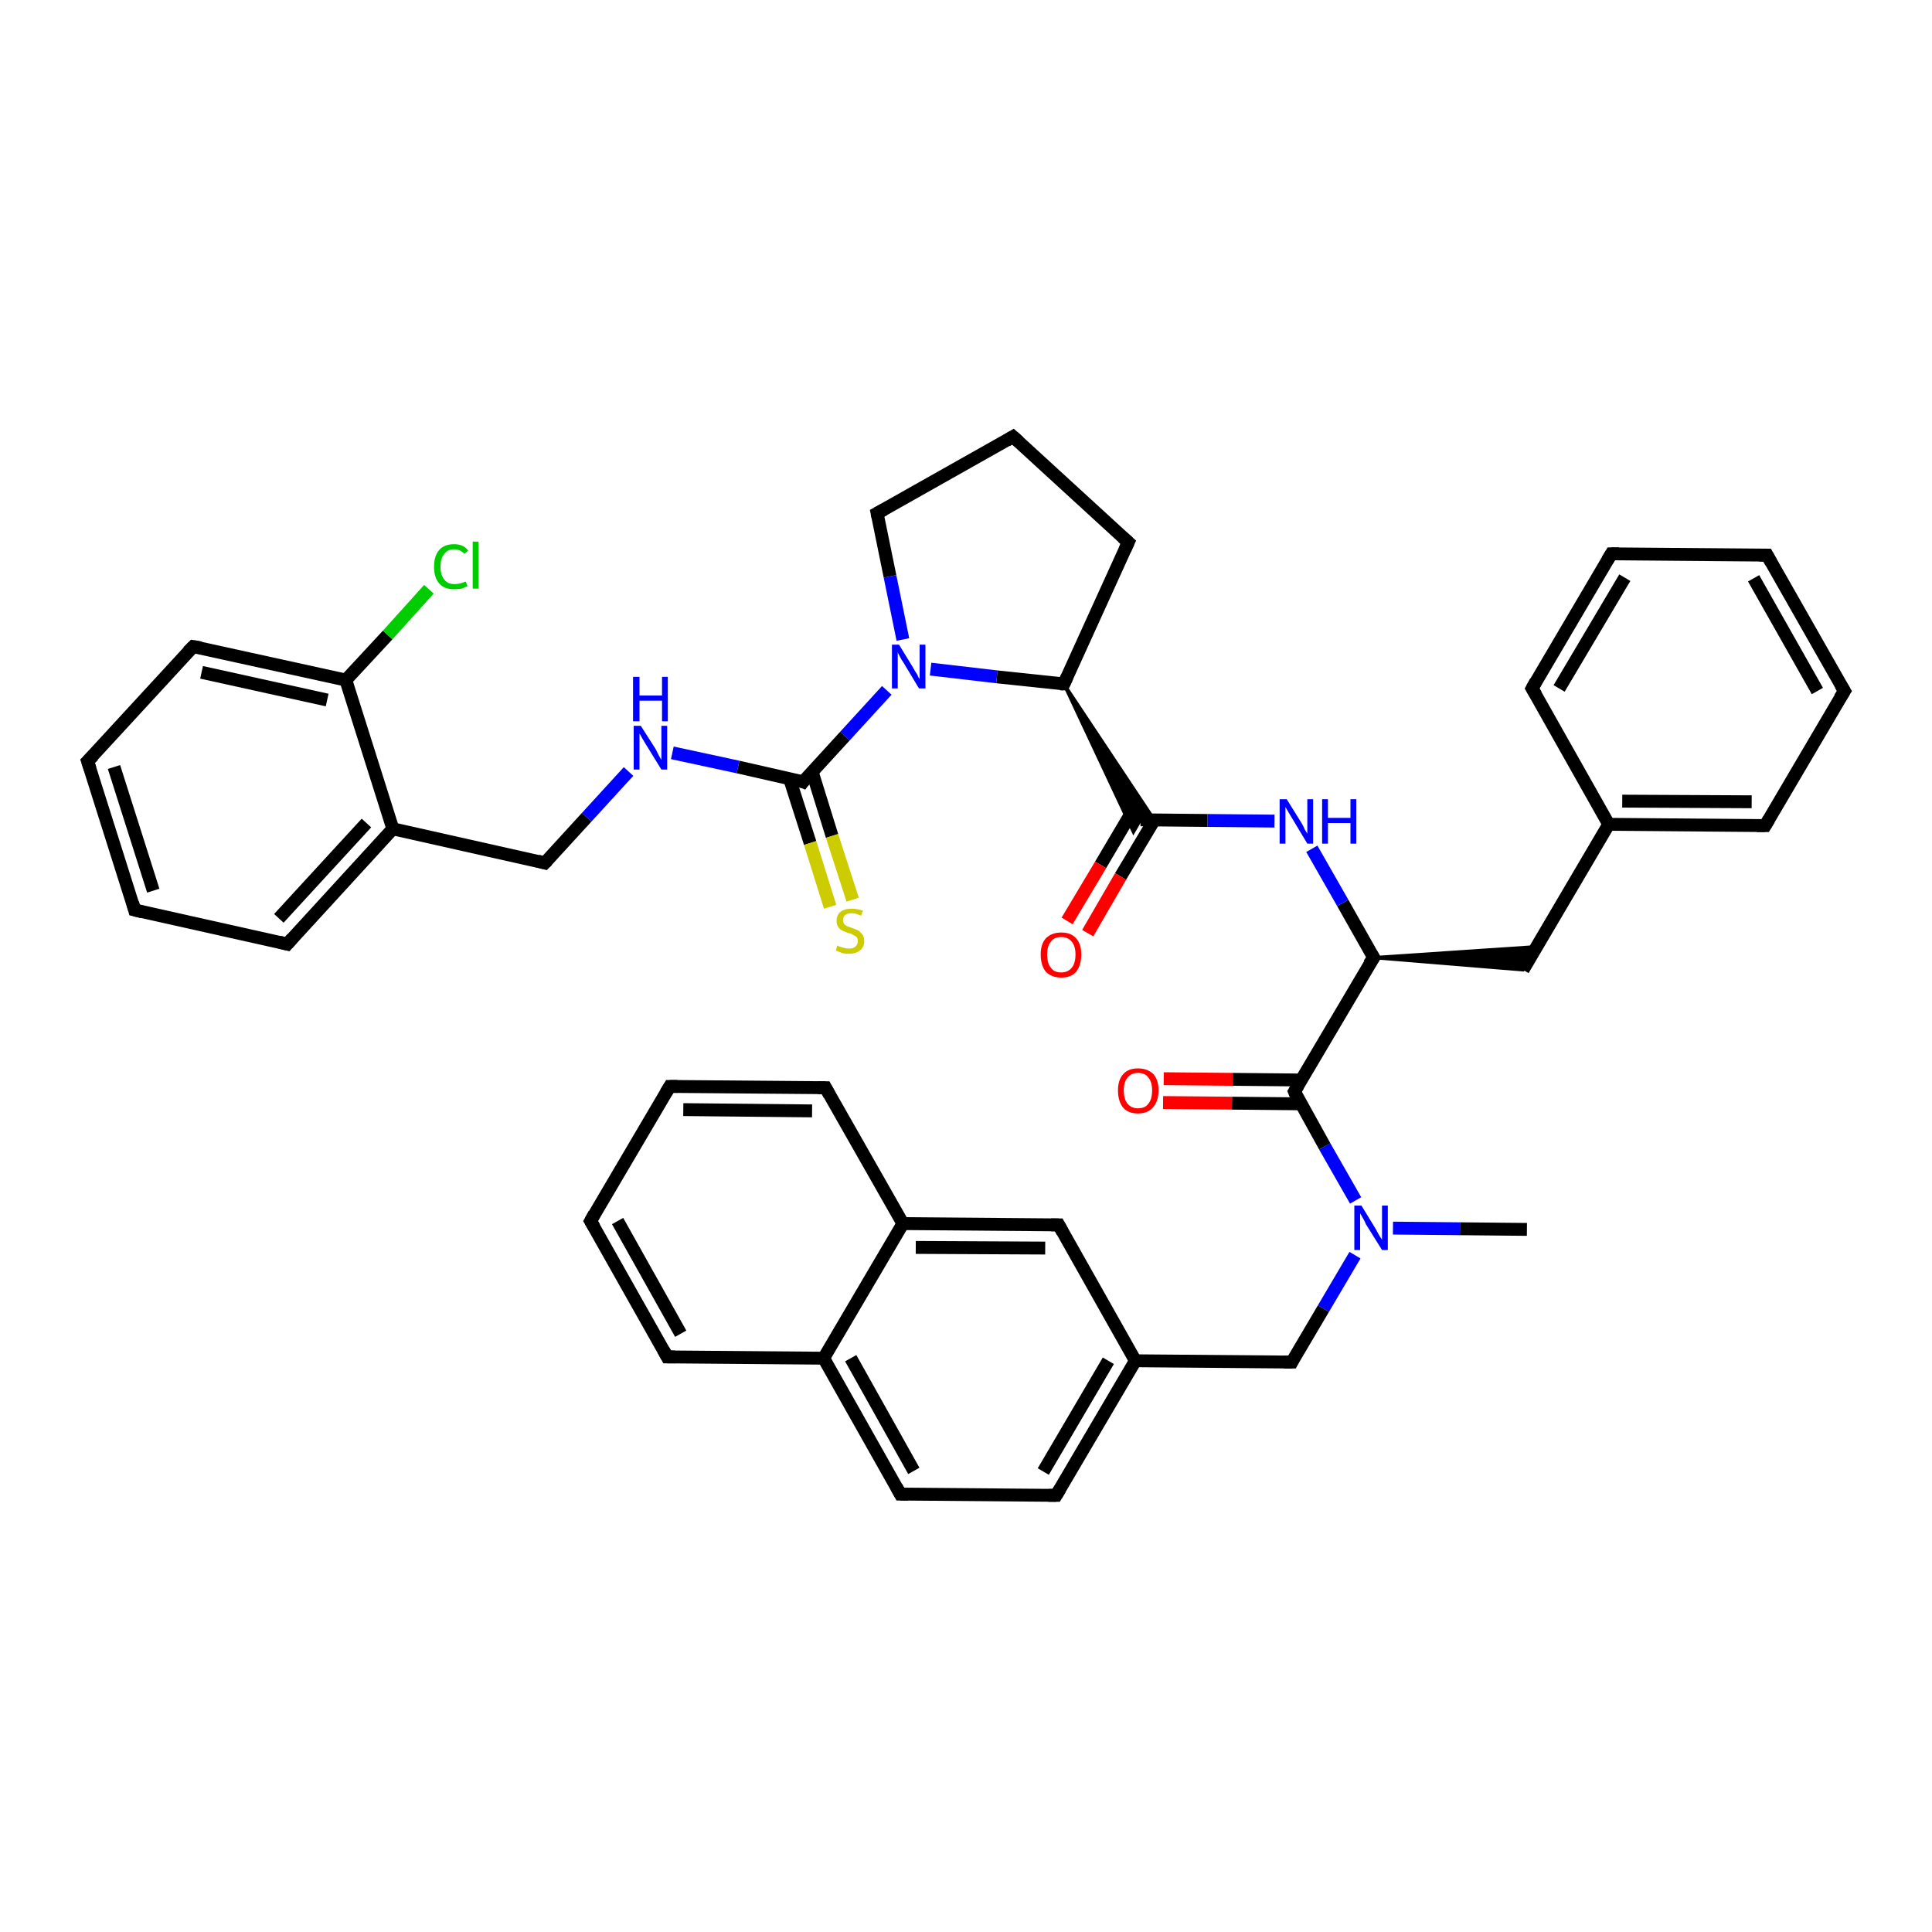 <?xml version='1.0' encoding='iso-8859-1'?>
<svg version='1.1' baseProfile='full'
              xmlns='http://www.w3.org/2000/svg'
                      xmlns:rdkit='http://www.rdkit.org/xml'
                      xmlns:xlink='http://www.w3.org/1999/xlink'
                  xml:space='preserve'
width='300px' height='300px' viewBox='0 0 300 300'>
<!-- END OF HEADER -->
<rect style='opacity:1.0;fill:#FFFFFF;stroke:none' width='300.0' height='300.0' x='0.0' y='0.0'> </rect>
<path class='bond-0 atom-0 atom-1' d='M 237.1,190.9 L 226.7,190.8' style='fill:none;fill-rule:evenodd;stroke:#000000;stroke-width:2.0px;stroke-linecap:butt;stroke-linejoin:miter;stroke-opacity:1' />
<path class='bond-0 atom-0 atom-1' d='M 226.7,190.8 L 216.3,190.7' style='fill:none;fill-rule:evenodd;stroke:#0000FF;stroke-width:2.0px;stroke-linecap:butt;stroke-linejoin:miter;stroke-opacity:1' />
<path class='bond-1 atom-1 atom-2' d='M 210.4,194.9 L 205.5,203.2' style='fill:none;fill-rule:evenodd;stroke:#0000FF;stroke-width:2.0px;stroke-linecap:butt;stroke-linejoin:miter;stroke-opacity:1' />
<path class='bond-1 atom-1 atom-2' d='M 205.5,203.2 L 200.6,211.5' style='fill:none;fill-rule:evenodd;stroke:#000000;stroke-width:2.0px;stroke-linecap:butt;stroke-linejoin:miter;stroke-opacity:1' />
<path class='bond-2 atom-2 atom-3' d='M 200.6,211.5 L 176.3,211.3' style='fill:none;fill-rule:evenodd;stroke:#000000;stroke-width:2.0px;stroke-linecap:butt;stroke-linejoin:miter;stroke-opacity:1' />
<path class='bond-3 atom-3 atom-4' d='M 176.3,211.3 L 164.0,232.2' style='fill:none;fill-rule:evenodd;stroke:#000000;stroke-width:2.0px;stroke-linecap:butt;stroke-linejoin:miter;stroke-opacity:1' />
<path class='bond-3 atom-3 atom-4' d='M 172.1,211.3 L 162.0,228.5' style='fill:none;fill-rule:evenodd;stroke:#000000;stroke-width:2.0px;stroke-linecap:butt;stroke-linejoin:miter;stroke-opacity:1' />
<path class='bond-4 atom-4 atom-5' d='M 164.0,232.2 L 139.8,232.0' style='fill:none;fill-rule:evenodd;stroke:#000000;stroke-width:2.0px;stroke-linecap:butt;stroke-linejoin:miter;stroke-opacity:1' />
<path class='bond-5 atom-5 atom-6' d='M 139.8,232.0 L 127.9,210.9' style='fill:none;fill-rule:evenodd;stroke:#000000;stroke-width:2.0px;stroke-linecap:butt;stroke-linejoin:miter;stroke-opacity:1' />
<path class='bond-5 atom-5 atom-6' d='M 141.9,228.4 L 132.1,210.9' style='fill:none;fill-rule:evenodd;stroke:#000000;stroke-width:2.0px;stroke-linecap:butt;stroke-linejoin:miter;stroke-opacity:1' />
<path class='bond-6 atom-6 atom-7' d='M 127.9,210.9 L 103.6,210.7' style='fill:none;fill-rule:evenodd;stroke:#000000;stroke-width:2.0px;stroke-linecap:butt;stroke-linejoin:miter;stroke-opacity:1' />
<path class='bond-7 atom-7 atom-8' d='M 103.6,210.7 L 91.7,189.6' style='fill:none;fill-rule:evenodd;stroke:#000000;stroke-width:2.0px;stroke-linecap:butt;stroke-linejoin:miter;stroke-opacity:1' />
<path class='bond-7 atom-7 atom-8' d='M 105.7,207.1 L 95.9,189.6' style='fill:none;fill-rule:evenodd;stroke:#000000;stroke-width:2.0px;stroke-linecap:butt;stroke-linejoin:miter;stroke-opacity:1' />
<path class='bond-8 atom-8 atom-9' d='M 91.7,189.6 L 104.0,168.7' style='fill:none;fill-rule:evenodd;stroke:#000000;stroke-width:2.0px;stroke-linecap:butt;stroke-linejoin:miter;stroke-opacity:1' />
<path class='bond-9 atom-9 atom-10' d='M 104.0,168.7 L 128.2,168.9' style='fill:none;fill-rule:evenodd;stroke:#000000;stroke-width:2.0px;stroke-linecap:butt;stroke-linejoin:miter;stroke-opacity:1' />
<path class='bond-9 atom-9 atom-10' d='M 106.1,172.3 L 126.1,172.5' style='fill:none;fill-rule:evenodd;stroke:#000000;stroke-width:2.0px;stroke-linecap:butt;stroke-linejoin:miter;stroke-opacity:1' />
<path class='bond-10 atom-10 atom-11' d='M 128.2,168.9 L 140.2,190.0' style='fill:none;fill-rule:evenodd;stroke:#000000;stroke-width:2.0px;stroke-linecap:butt;stroke-linejoin:miter;stroke-opacity:1' />
<path class='bond-11 atom-11 atom-12' d='M 140.2,190.0 L 164.4,190.2' style='fill:none;fill-rule:evenodd;stroke:#000000;stroke-width:2.0px;stroke-linecap:butt;stroke-linejoin:miter;stroke-opacity:1' />
<path class='bond-11 atom-11 atom-12' d='M 142.2,193.7 L 162.3,193.8' style='fill:none;fill-rule:evenodd;stroke:#000000;stroke-width:2.0px;stroke-linecap:butt;stroke-linejoin:miter;stroke-opacity:1' />
<path class='bond-12 atom-1 atom-13' d='M 210.5,186.4 L 205.7,178.0' style='fill:none;fill-rule:evenodd;stroke:#0000FF;stroke-width:2.0px;stroke-linecap:butt;stroke-linejoin:miter;stroke-opacity:1' />
<path class='bond-12 atom-1 atom-13' d='M 205.7,178.0 L 201.0,169.5' style='fill:none;fill-rule:evenodd;stroke:#000000;stroke-width:2.0px;stroke-linecap:butt;stroke-linejoin:miter;stroke-opacity:1' />
<path class='bond-13 atom-13 atom-14' d='M 202.0,167.7 L 191.4,167.6' style='fill:none;fill-rule:evenodd;stroke:#000000;stroke-width:2.0px;stroke-linecap:butt;stroke-linejoin:miter;stroke-opacity:1' />
<path class='bond-13 atom-13 atom-14' d='M 191.4,167.6 L 180.7,167.5' style='fill:none;fill-rule:evenodd;stroke:#FF0000;stroke-width:2.0px;stroke-linecap:butt;stroke-linejoin:miter;stroke-opacity:1' />
<path class='bond-13 atom-13 atom-14' d='M 202.0,171.4 L 191.3,171.3' style='fill:none;fill-rule:evenodd;stroke:#000000;stroke-width:2.0px;stroke-linecap:butt;stroke-linejoin:miter;stroke-opacity:1' />
<path class='bond-13 atom-13 atom-14' d='M 191.3,171.3 L 180.6,171.2' style='fill:none;fill-rule:evenodd;stroke:#FF0000;stroke-width:2.0px;stroke-linecap:butt;stroke-linejoin:miter;stroke-opacity:1' />
<path class='bond-14 atom-13 atom-15' d='M 201.0,169.5 L 213.3,148.7' style='fill:none;fill-rule:evenodd;stroke:#000000;stroke-width:2.0px;stroke-linecap:butt;stroke-linejoin:miter;stroke-opacity:1' />
<path class='bond-15 atom-15 atom-16' d='M 213.3,148.7 L 238.6,147.0 L 236.5,150.6 Z' style='fill:#000000;fill-rule:evenodd;fill-opacity:1;stroke:#000000;stroke-width:0.5px;stroke-linecap:butt;stroke-linejoin:miter;stroke-opacity:1;' />
<path class='bond-16 atom-16 atom-17' d='M 236.5,150.6 L 249.8,128.0' style='fill:none;fill-rule:evenodd;stroke:#000000;stroke-width:2.0px;stroke-linecap:butt;stroke-linejoin:miter;stroke-opacity:1' />
<path class='bond-17 atom-17 atom-18' d='M 249.8,128.0 L 274.1,128.2' style='fill:none;fill-rule:evenodd;stroke:#000000;stroke-width:2.0px;stroke-linecap:butt;stroke-linejoin:miter;stroke-opacity:1' />
<path class='bond-17 atom-17 atom-18' d='M 251.9,124.4 L 272.0,124.5' style='fill:none;fill-rule:evenodd;stroke:#000000;stroke-width:2.0px;stroke-linecap:butt;stroke-linejoin:miter;stroke-opacity:1' />
<path class='bond-18 atom-18 atom-19' d='M 274.1,128.2 L 286.4,107.3' style='fill:none;fill-rule:evenodd;stroke:#000000;stroke-width:2.0px;stroke-linecap:butt;stroke-linejoin:miter;stroke-opacity:1' />
<path class='bond-19 atom-19 atom-20' d='M 286.4,107.3 L 274.4,86.2' style='fill:none;fill-rule:evenodd;stroke:#000000;stroke-width:2.0px;stroke-linecap:butt;stroke-linejoin:miter;stroke-opacity:1' />
<path class='bond-19 atom-19 atom-20' d='M 282.2,107.3 L 272.3,89.8' style='fill:none;fill-rule:evenodd;stroke:#000000;stroke-width:2.0px;stroke-linecap:butt;stroke-linejoin:miter;stroke-opacity:1' />
<path class='bond-20 atom-20 atom-21' d='M 274.4,86.2 L 250.2,86.0' style='fill:none;fill-rule:evenodd;stroke:#000000;stroke-width:2.0px;stroke-linecap:butt;stroke-linejoin:miter;stroke-opacity:1' />
<path class='bond-21 atom-21 atom-22' d='M 250.2,86.0 L 237.9,106.9' style='fill:none;fill-rule:evenodd;stroke:#000000;stroke-width:2.0px;stroke-linecap:butt;stroke-linejoin:miter;stroke-opacity:1' />
<path class='bond-21 atom-21 atom-22' d='M 252.3,89.7 L 242.1,106.9' style='fill:none;fill-rule:evenodd;stroke:#000000;stroke-width:2.0px;stroke-linecap:butt;stroke-linejoin:miter;stroke-opacity:1' />
<path class='bond-22 atom-15 atom-23' d='M 213.3,148.7 L 208.5,140.2' style='fill:none;fill-rule:evenodd;stroke:#000000;stroke-width:2.0px;stroke-linecap:butt;stroke-linejoin:miter;stroke-opacity:1' />
<path class='bond-22 atom-15 atom-23' d='M 208.5,140.2 L 203.7,131.8' style='fill:none;fill-rule:evenodd;stroke:#0000FF;stroke-width:2.0px;stroke-linecap:butt;stroke-linejoin:miter;stroke-opacity:1' />
<path class='bond-23 atom-23 atom-24' d='M 197.9,127.5 L 187.5,127.4' style='fill:none;fill-rule:evenodd;stroke:#0000FF;stroke-width:2.0px;stroke-linecap:butt;stroke-linejoin:miter;stroke-opacity:1' />
<path class='bond-23 atom-23 atom-24' d='M 187.5,127.4 L 177.1,127.3' style='fill:none;fill-rule:evenodd;stroke:#000000;stroke-width:2.0px;stroke-linecap:butt;stroke-linejoin:miter;stroke-opacity:1' />
<path class='bond-24 atom-24 atom-25' d='M 176.1,125.5 L 170.9,134.3' style='fill:none;fill-rule:evenodd;stroke:#000000;stroke-width:2.0px;stroke-linecap:butt;stroke-linejoin:miter;stroke-opacity:1' />
<path class='bond-24 atom-24 atom-25' d='M 170.9,134.3 L 165.7,143.0' style='fill:none;fill-rule:evenodd;stroke:#FF0000;stroke-width:2.0px;stroke-linecap:butt;stroke-linejoin:miter;stroke-opacity:1' />
<path class='bond-24 atom-24 atom-25' d='M 179.2,127.4 L 174.0,136.1' style='fill:none;fill-rule:evenodd;stroke:#000000;stroke-width:2.0px;stroke-linecap:butt;stroke-linejoin:miter;stroke-opacity:1' />
<path class='bond-24 atom-24 atom-25' d='M 174.0,136.1 L 168.9,144.9' style='fill:none;fill-rule:evenodd;stroke:#FF0000;stroke-width:2.0px;stroke-linecap:butt;stroke-linejoin:miter;stroke-opacity:1' />
<path class='bond-25 atom-26 atom-24' d='M 165.2,106.2 L 179.3,127.4 L 177.1,127.3 Z' style='fill:#000000;fill-rule:evenodd;fill-opacity:1;stroke:#000000;stroke-width:0.5px;stroke-linecap:butt;stroke-linejoin:miter;stroke-opacity:1;' />
<path class='bond-25 atom-26 atom-24' d='M 165.2,106.2 L 177.1,127.3 L 176.0,129.2 Z' style='fill:#000000;fill-rule:evenodd;fill-opacity:1;stroke:#000000;stroke-width:0.5px;stroke-linecap:butt;stroke-linejoin:miter;stroke-opacity:1;' />
<path class='bond-26 atom-26 atom-27' d='M 165.2,106.2 L 175.2,84.2' style='fill:none;fill-rule:evenodd;stroke:#000000;stroke-width:2.0px;stroke-linecap:butt;stroke-linejoin:miter;stroke-opacity:1' />
<path class='bond-27 atom-27 atom-28' d='M 175.2,84.2 L 157.3,67.8' style='fill:none;fill-rule:evenodd;stroke:#000000;stroke-width:2.0px;stroke-linecap:butt;stroke-linejoin:miter;stroke-opacity:1' />
<path class='bond-28 atom-28 atom-29' d='M 157.3,67.8 L 136.2,79.7' style='fill:none;fill-rule:evenodd;stroke:#000000;stroke-width:2.0px;stroke-linecap:butt;stroke-linejoin:miter;stroke-opacity:1' />
<path class='bond-29 atom-29 atom-30' d='M 136.2,79.7 L 138.2,89.5' style='fill:none;fill-rule:evenodd;stroke:#000000;stroke-width:2.0px;stroke-linecap:butt;stroke-linejoin:miter;stroke-opacity:1' />
<path class='bond-29 atom-29 atom-30' d='M 138.2,89.5 L 140.2,99.3' style='fill:none;fill-rule:evenodd;stroke:#0000FF;stroke-width:2.0px;stroke-linecap:butt;stroke-linejoin:miter;stroke-opacity:1' />
<path class='bond-30 atom-30 atom-31' d='M 137.7,107.2 L 131.2,114.3' style='fill:none;fill-rule:evenodd;stroke:#0000FF;stroke-width:2.0px;stroke-linecap:butt;stroke-linejoin:miter;stroke-opacity:1' />
<path class='bond-30 atom-30 atom-31' d='M 131.2,114.3 L 124.7,121.4' style='fill:none;fill-rule:evenodd;stroke:#000000;stroke-width:2.0px;stroke-linecap:butt;stroke-linejoin:miter;stroke-opacity:1' />
<path class='bond-31 atom-31 atom-32' d='M 122.6,120.9 L 125.8,130.9' style='fill:none;fill-rule:evenodd;stroke:#000000;stroke-width:2.0px;stroke-linecap:butt;stroke-linejoin:miter;stroke-opacity:1' />
<path class='bond-31 atom-31 atom-32' d='M 125.8,130.9 L 128.9,140.8' style='fill:none;fill-rule:evenodd;stroke:#CCCC00;stroke-width:2.0px;stroke-linecap:butt;stroke-linejoin:miter;stroke-opacity:1' />
<path class='bond-31 atom-31 atom-32' d='M 126.1,119.8 L 129.2,129.8' style='fill:none;fill-rule:evenodd;stroke:#000000;stroke-width:2.0px;stroke-linecap:butt;stroke-linejoin:miter;stroke-opacity:1' />
<path class='bond-31 atom-31 atom-32' d='M 129.2,129.8 L 132.4,139.7' style='fill:none;fill-rule:evenodd;stroke:#CCCC00;stroke-width:2.0px;stroke-linecap:butt;stroke-linejoin:miter;stroke-opacity:1' />
<path class='bond-32 atom-31 atom-33' d='M 124.7,121.4 L 114.6,119.1' style='fill:none;fill-rule:evenodd;stroke:#000000;stroke-width:2.0px;stroke-linecap:butt;stroke-linejoin:miter;stroke-opacity:1' />
<path class='bond-32 atom-31 atom-33' d='M 114.6,119.1 L 104.4,116.9' style='fill:none;fill-rule:evenodd;stroke:#0000FF;stroke-width:2.0px;stroke-linecap:butt;stroke-linejoin:miter;stroke-opacity:1' />
<path class='bond-33 atom-33 atom-34' d='M 97.6,119.8 L 91.1,126.9' style='fill:none;fill-rule:evenodd;stroke:#0000FF;stroke-width:2.0px;stroke-linecap:butt;stroke-linejoin:miter;stroke-opacity:1' />
<path class='bond-33 atom-33 atom-34' d='M 91.1,126.9 L 84.6,134.0' style='fill:none;fill-rule:evenodd;stroke:#000000;stroke-width:2.0px;stroke-linecap:butt;stroke-linejoin:miter;stroke-opacity:1' />
<path class='bond-34 atom-34 atom-35' d='M 84.6,134.0 L 61.0,128.7' style='fill:none;fill-rule:evenodd;stroke:#000000;stroke-width:2.0px;stroke-linecap:butt;stroke-linejoin:miter;stroke-opacity:1' />
<path class='bond-35 atom-35 atom-36' d='M 61.0,128.7 L 44.6,146.6' style='fill:none;fill-rule:evenodd;stroke:#000000;stroke-width:2.0px;stroke-linecap:butt;stroke-linejoin:miter;stroke-opacity:1' />
<path class='bond-35 atom-35 atom-36' d='M 56.9,127.8 L 43.3,142.6' style='fill:none;fill-rule:evenodd;stroke:#000000;stroke-width:2.0px;stroke-linecap:butt;stroke-linejoin:miter;stroke-opacity:1' />
<path class='bond-36 atom-36 atom-37' d='M 44.6,146.6 L 20.9,141.3' style='fill:none;fill-rule:evenodd;stroke:#000000;stroke-width:2.0px;stroke-linecap:butt;stroke-linejoin:miter;stroke-opacity:1' />
<path class='bond-37 atom-37 atom-38' d='M 20.9,141.3 L 13.6,118.2' style='fill:none;fill-rule:evenodd;stroke:#000000;stroke-width:2.0px;stroke-linecap:butt;stroke-linejoin:miter;stroke-opacity:1' />
<path class='bond-37 atom-37 atom-38' d='M 23.8,138.3 L 17.7,119.1' style='fill:none;fill-rule:evenodd;stroke:#000000;stroke-width:2.0px;stroke-linecap:butt;stroke-linejoin:miter;stroke-opacity:1' />
<path class='bond-38 atom-38 atom-39' d='M 13.6,118.2 L 30.0,100.4' style='fill:none;fill-rule:evenodd;stroke:#000000;stroke-width:2.0px;stroke-linecap:butt;stroke-linejoin:miter;stroke-opacity:1' />
<path class='bond-39 atom-39 atom-40' d='M 30.0,100.4 L 53.7,105.6' style='fill:none;fill-rule:evenodd;stroke:#000000;stroke-width:2.0px;stroke-linecap:butt;stroke-linejoin:miter;stroke-opacity:1' />
<path class='bond-39 atom-39 atom-40' d='M 31.3,104.4 L 50.8,108.7' style='fill:none;fill-rule:evenodd;stroke:#000000;stroke-width:2.0px;stroke-linecap:butt;stroke-linejoin:miter;stroke-opacity:1' />
<path class='bond-40 atom-40 atom-41' d='M 53.7,105.6 L 60.2,98.6' style='fill:none;fill-rule:evenodd;stroke:#000000;stroke-width:2.0px;stroke-linecap:butt;stroke-linejoin:miter;stroke-opacity:1' />
<path class='bond-40 atom-40 atom-41' d='M 60.2,98.6 L 66.6,91.5' style='fill:none;fill-rule:evenodd;stroke:#00CC00;stroke-width:2.0px;stroke-linecap:butt;stroke-linejoin:miter;stroke-opacity:1' />
<path class='bond-41 atom-12 atom-3' d='M 164.4,190.2 L 176.3,211.3' style='fill:none;fill-rule:evenodd;stroke:#000000;stroke-width:2.0px;stroke-linecap:butt;stroke-linejoin:miter;stroke-opacity:1' />
<path class='bond-42 atom-22 atom-17' d='M 237.9,106.9 L 249.8,128.0' style='fill:none;fill-rule:evenodd;stroke:#000000;stroke-width:2.0px;stroke-linecap:butt;stroke-linejoin:miter;stroke-opacity:1' />
<path class='bond-43 atom-30 atom-26' d='M 144.5,103.9 L 154.8,105.1' style='fill:none;fill-rule:evenodd;stroke:#0000FF;stroke-width:2.0px;stroke-linecap:butt;stroke-linejoin:miter;stroke-opacity:1' />
<path class='bond-43 atom-30 atom-26' d='M 154.8,105.1 L 165.2,106.2' style='fill:none;fill-rule:evenodd;stroke:#000000;stroke-width:2.0px;stroke-linecap:butt;stroke-linejoin:miter;stroke-opacity:1' />
<path class='bond-44 atom-40 atom-35' d='M 53.7,105.6 L 61.0,128.7' style='fill:none;fill-rule:evenodd;stroke:#000000;stroke-width:2.0px;stroke-linecap:butt;stroke-linejoin:miter;stroke-opacity:1' />
<path class='bond-45 atom-11 atom-6' d='M 140.2,190.0 L 127.9,210.9' style='fill:none;fill-rule:evenodd;stroke:#000000;stroke-width:2.0px;stroke-linecap:butt;stroke-linejoin:miter;stroke-opacity:1' />
<path d='M 200.8,211.1 L 200.6,211.5 L 199.4,211.5' style='fill:none;stroke:#000000;stroke-width:2.0px;stroke-linecap:butt;stroke-linejoin:miter;stroke-opacity:1;' />
<path d='M 164.6,231.2 L 164.0,232.2 L 162.8,232.2' style='fill:none;stroke:#000000;stroke-width:2.0px;stroke-linecap:butt;stroke-linejoin:miter;stroke-opacity:1;' />
<path d='M 141.0,232.0 L 139.8,232.0 L 139.2,230.9' style='fill:none;stroke:#000000;stroke-width:2.0px;stroke-linecap:butt;stroke-linejoin:miter;stroke-opacity:1;' />
<path d='M 104.8,210.7 L 103.6,210.7 L 103.0,209.6' style='fill:none;stroke:#000000;stroke-width:2.0px;stroke-linecap:butt;stroke-linejoin:miter;stroke-opacity:1;' />
<path d='M 92.3,190.6 L 91.7,189.6 L 92.3,188.5' style='fill:none;stroke:#000000;stroke-width:2.0px;stroke-linecap:butt;stroke-linejoin:miter;stroke-opacity:1;' />
<path d='M 103.4,169.7 L 104.0,168.7 L 105.2,168.7' style='fill:none;stroke:#000000;stroke-width:2.0px;stroke-linecap:butt;stroke-linejoin:miter;stroke-opacity:1;' />
<path d='M 127.0,168.9 L 128.2,168.9 L 128.8,170.0' style='fill:none;stroke:#000000;stroke-width:2.0px;stroke-linecap:butt;stroke-linejoin:miter;stroke-opacity:1;' />
<path d='M 163.2,190.2 L 164.4,190.2 L 165.0,191.3' style='fill:none;stroke:#000000;stroke-width:2.0px;stroke-linecap:butt;stroke-linejoin:miter;stroke-opacity:1;' />
<path d='M 201.2,170.0 L 201.0,169.5 L 201.6,168.5' style='fill:none;stroke:#000000;stroke-width:2.0px;stroke-linecap:butt;stroke-linejoin:miter;stroke-opacity:1;' />
<path d='M 212.6,149.7 L 213.3,148.7 L 213.0,148.2' style='fill:none;stroke:#000000;stroke-width:2.0px;stroke-linecap:butt;stroke-linejoin:miter;stroke-opacity:1;' />
<path d='M 272.8,128.2 L 274.1,128.2 L 274.7,127.2' style='fill:none;stroke:#000000;stroke-width:2.0px;stroke-linecap:butt;stroke-linejoin:miter;stroke-opacity:1;' />
<path d='M 285.7,108.4 L 286.4,107.3 L 285.8,106.3' style='fill:none;stroke:#000000;stroke-width:2.0px;stroke-linecap:butt;stroke-linejoin:miter;stroke-opacity:1;' />
<path d='M 275.0,87.3 L 274.4,86.2 L 273.2,86.2' style='fill:none;stroke:#000000;stroke-width:2.0px;stroke-linecap:butt;stroke-linejoin:miter;stroke-opacity:1;' />
<path d='M 251.4,86.0 L 250.2,86.0 L 249.6,87.0' style='fill:none;stroke:#000000;stroke-width:2.0px;stroke-linecap:butt;stroke-linejoin:miter;stroke-opacity:1;' />
<path d='M 238.5,105.8 L 237.9,106.9 L 238.5,107.9' style='fill:none;stroke:#000000;stroke-width:2.0px;stroke-linecap:butt;stroke-linejoin:miter;stroke-opacity:1;' />
<path d='M 165.7,105.1 L 165.2,106.2 L 164.6,106.2' style='fill:none;stroke:#000000;stroke-width:2.0px;stroke-linecap:butt;stroke-linejoin:miter;stroke-opacity:1;' />
<path d='M 174.7,85.3 L 175.2,84.2 L 174.3,83.4' style='fill:none;stroke:#000000;stroke-width:2.0px;stroke-linecap:butt;stroke-linejoin:miter;stroke-opacity:1;' />
<path d='M 158.2,68.6 L 157.3,67.8 L 156.3,68.4' style='fill:none;stroke:#000000;stroke-width:2.0px;stroke-linecap:butt;stroke-linejoin:miter;stroke-opacity:1;' />
<path d='M 137.3,79.1 L 136.2,79.7 L 136.3,80.2' style='fill:none;stroke:#000000;stroke-width:2.0px;stroke-linecap:butt;stroke-linejoin:miter;stroke-opacity:1;' />
<path d='M 125.0,121.0 L 124.7,121.4 L 124.2,121.2' style='fill:none;stroke:#000000;stroke-width:2.0px;stroke-linecap:butt;stroke-linejoin:miter;stroke-opacity:1;' />
<path d='M 85.0,133.6 L 84.6,134.0 L 83.5,133.7' style='fill:none;stroke:#000000;stroke-width:2.0px;stroke-linecap:butt;stroke-linejoin:miter;stroke-opacity:1;' />
<path d='M 45.4,145.7 L 44.6,146.6 L 43.4,146.3' style='fill:none;stroke:#000000;stroke-width:2.0px;stroke-linecap:butt;stroke-linejoin:miter;stroke-opacity:1;' />
<path d='M 22.1,141.6 L 20.9,141.3 L 20.6,140.2' style='fill:none;stroke:#000000;stroke-width:2.0px;stroke-linecap:butt;stroke-linejoin:miter;stroke-opacity:1;' />
<path d='M 14.0,119.4 L 13.6,118.2 L 14.5,117.3' style='fill:none;stroke:#000000;stroke-width:2.0px;stroke-linecap:butt;stroke-linejoin:miter;stroke-opacity:1;' />
<path d='M 29.2,101.2 L 30.0,100.4 L 31.2,100.6' style='fill:none;stroke:#000000;stroke-width:2.0px;stroke-linecap:butt;stroke-linejoin:miter;stroke-opacity:1;' />
<path class='atom-1' d='M 211.4 187.2
L 213.6 190.8
Q 213.8 191.2, 214.2 191.9
Q 214.6 192.5, 214.6 192.5
L 214.6 187.2
L 215.5 187.2
L 215.5 194.1
L 214.6 194.1
L 212.1 190.1
Q 211.9 189.6, 211.6 189.1
Q 211.3 188.6, 211.2 188.4
L 211.2 194.1
L 210.3 194.1
L 210.3 187.2
L 211.4 187.2
' fill='#0000FF'/>
<path class='atom-14' d='M 173.6 169.3
Q 173.6 167.7, 174.4 166.8
Q 175.2 165.9, 176.7 165.9
Q 178.2 165.9, 179.1 166.8
Q 179.9 167.7, 179.9 169.3
Q 179.9 171.0, 179.0 172.0
Q 178.2 172.9, 176.7 172.9
Q 175.2 172.9, 174.4 172.0
Q 173.6 171.0, 173.6 169.3
M 176.7 172.1
Q 177.8 172.1, 178.3 171.4
Q 178.9 170.7, 178.9 169.3
Q 178.9 168.0, 178.3 167.3
Q 177.8 166.6, 176.7 166.6
Q 175.7 166.6, 175.1 167.3
Q 174.5 168.0, 174.5 169.3
Q 174.5 170.7, 175.1 171.4
Q 175.7 172.1, 176.7 172.1
' fill='#FF0000'/>
<path class='atom-23' d='M 199.8 124.1
L 202.1 127.8
Q 202.3 128.1, 202.6 128.8
Q 203.0 129.4, 203.0 129.5
L 203.0 124.1
L 203.9 124.1
L 203.9 131.0
L 203.0 131.0
L 200.6 127.0
Q 200.3 126.5, 200.0 126.0
Q 199.7 125.5, 199.6 125.3
L 199.6 131.0
L 198.7 131.0
L 198.7 124.1
L 199.8 124.1
' fill='#0000FF'/>
<path class='atom-23' d='M 205.3 124.1
L 206.2 124.1
L 206.2 127.0
L 209.7 127.0
L 209.7 124.1
L 210.6 124.1
L 210.6 131.0
L 209.7 131.0
L 209.7 127.8
L 206.2 127.8
L 206.2 131.0
L 205.3 131.0
L 205.3 124.1
' fill='#0000FF'/>
<path class='atom-25' d='M 161.6 148.2
Q 161.6 146.6, 162.4 145.7
Q 163.3 144.8, 164.8 144.8
Q 166.3 144.8, 167.1 145.7
Q 167.9 146.6, 167.9 148.2
Q 167.9 149.9, 167.1 150.9
Q 166.3 151.8, 164.8 151.8
Q 163.3 151.8, 162.4 150.9
Q 161.6 149.9, 161.6 148.2
M 164.8 151.0
Q 165.8 151.0, 166.4 150.3
Q 167.0 149.6, 167.0 148.2
Q 167.0 146.9, 166.4 146.2
Q 165.8 145.5, 164.8 145.5
Q 163.7 145.5, 163.2 146.2
Q 162.6 146.9, 162.6 148.2
Q 162.6 149.6, 163.2 150.3
Q 163.7 151.0, 164.8 151.0
' fill='#FF0000'/>
<path class='atom-30' d='M 139.6 100.1
L 141.8 103.7
Q 142.0 104.1, 142.4 104.7
Q 142.7 105.4, 142.8 105.4
L 142.8 100.1
L 143.7 100.1
L 143.7 106.9
L 142.7 106.9
L 140.3 102.9
Q 140.0 102.5, 139.7 101.9
Q 139.4 101.4, 139.4 101.2
L 139.4 106.9
L 138.5 106.9
L 138.5 100.1
L 139.6 100.1
' fill='#0000FF'/>
<path class='atom-32' d='M 130.0 146.8
Q 130.1 146.9, 130.4 147.0
Q 130.8 147.1, 131.1 147.2
Q 131.5 147.3, 131.8 147.3
Q 132.5 147.3, 132.8 147.0
Q 133.2 146.7, 133.2 146.1
Q 133.2 145.7, 133.0 145.5
Q 132.8 145.3, 132.5 145.2
Q 132.3 145.0, 131.8 144.9
Q 131.2 144.7, 130.8 144.5
Q 130.4 144.3, 130.2 144.0
Q 129.9 143.6, 129.9 143.0
Q 129.9 142.1, 130.5 141.6
Q 131.1 141.1, 132.3 141.1
Q 133.0 141.1, 134.0 141.4
L 133.7 142.2
Q 132.9 141.8, 132.3 141.8
Q 131.6 141.8, 131.2 142.1
Q 130.9 142.4, 130.9 142.9
Q 130.9 143.2, 131.1 143.5
Q 131.3 143.7, 131.5 143.8
Q 131.8 143.9, 132.3 144.1
Q 132.9 144.3, 133.3 144.5
Q 133.6 144.7, 133.9 145.1
Q 134.2 145.5, 134.2 146.1
Q 134.2 147.1, 133.5 147.6
Q 132.9 148.1, 131.8 148.1
Q 131.2 148.1, 130.8 148.0
Q 130.3 147.8, 129.8 147.6
L 130.0 146.8
' fill='#CCCC00'/>
<path class='atom-33' d='M 99.5 112.7
L 101.8 116.3
Q 102.0 116.7, 102.3 117.3
Q 102.7 118.0, 102.7 118.0
L 102.7 112.7
L 103.6 112.7
L 103.6 119.5
L 102.7 119.5
L 100.3 115.6
Q 100.0 115.1, 99.7 114.6
Q 99.4 114.0, 99.3 113.9
L 99.3 119.5
L 98.4 119.5
L 98.4 112.7
L 99.5 112.7
' fill='#0000FF'/>
<path class='atom-33' d='M 98.3 105.1
L 99.3 105.1
L 99.3 108.0
L 102.8 108.0
L 102.8 105.1
L 103.7 105.1
L 103.7 112.0
L 102.8 112.0
L 102.8 108.8
L 99.3 108.8
L 99.3 112.0
L 98.3 112.0
L 98.3 105.1
' fill='#0000FF'/>
<path class='atom-41' d='M 67.4 88.0
Q 67.4 86.3, 68.2 85.4
Q 69.0 84.5, 70.5 84.5
Q 72.0 84.5, 72.7 85.5
L 72.1 86.0
Q 71.5 85.3, 70.5 85.3
Q 69.5 85.3, 69.0 86.0
Q 68.4 86.7, 68.4 88.0
Q 68.4 89.3, 69.0 90.0
Q 69.5 90.7, 70.6 90.7
Q 71.4 90.7, 72.3 90.3
L 72.6 91.0
Q 72.2 91.2, 71.7 91.4
Q 71.1 91.5, 70.5 91.5
Q 69.0 91.5, 68.2 90.6
Q 67.4 89.7, 67.4 88.0
' fill='#00CC00'/>
<path class='atom-41' d='M 73.4 84.1
L 74.3 84.1
L 74.3 91.4
L 73.4 91.4
L 73.4 84.1
' fill='#00CC00'/>
</svg>
